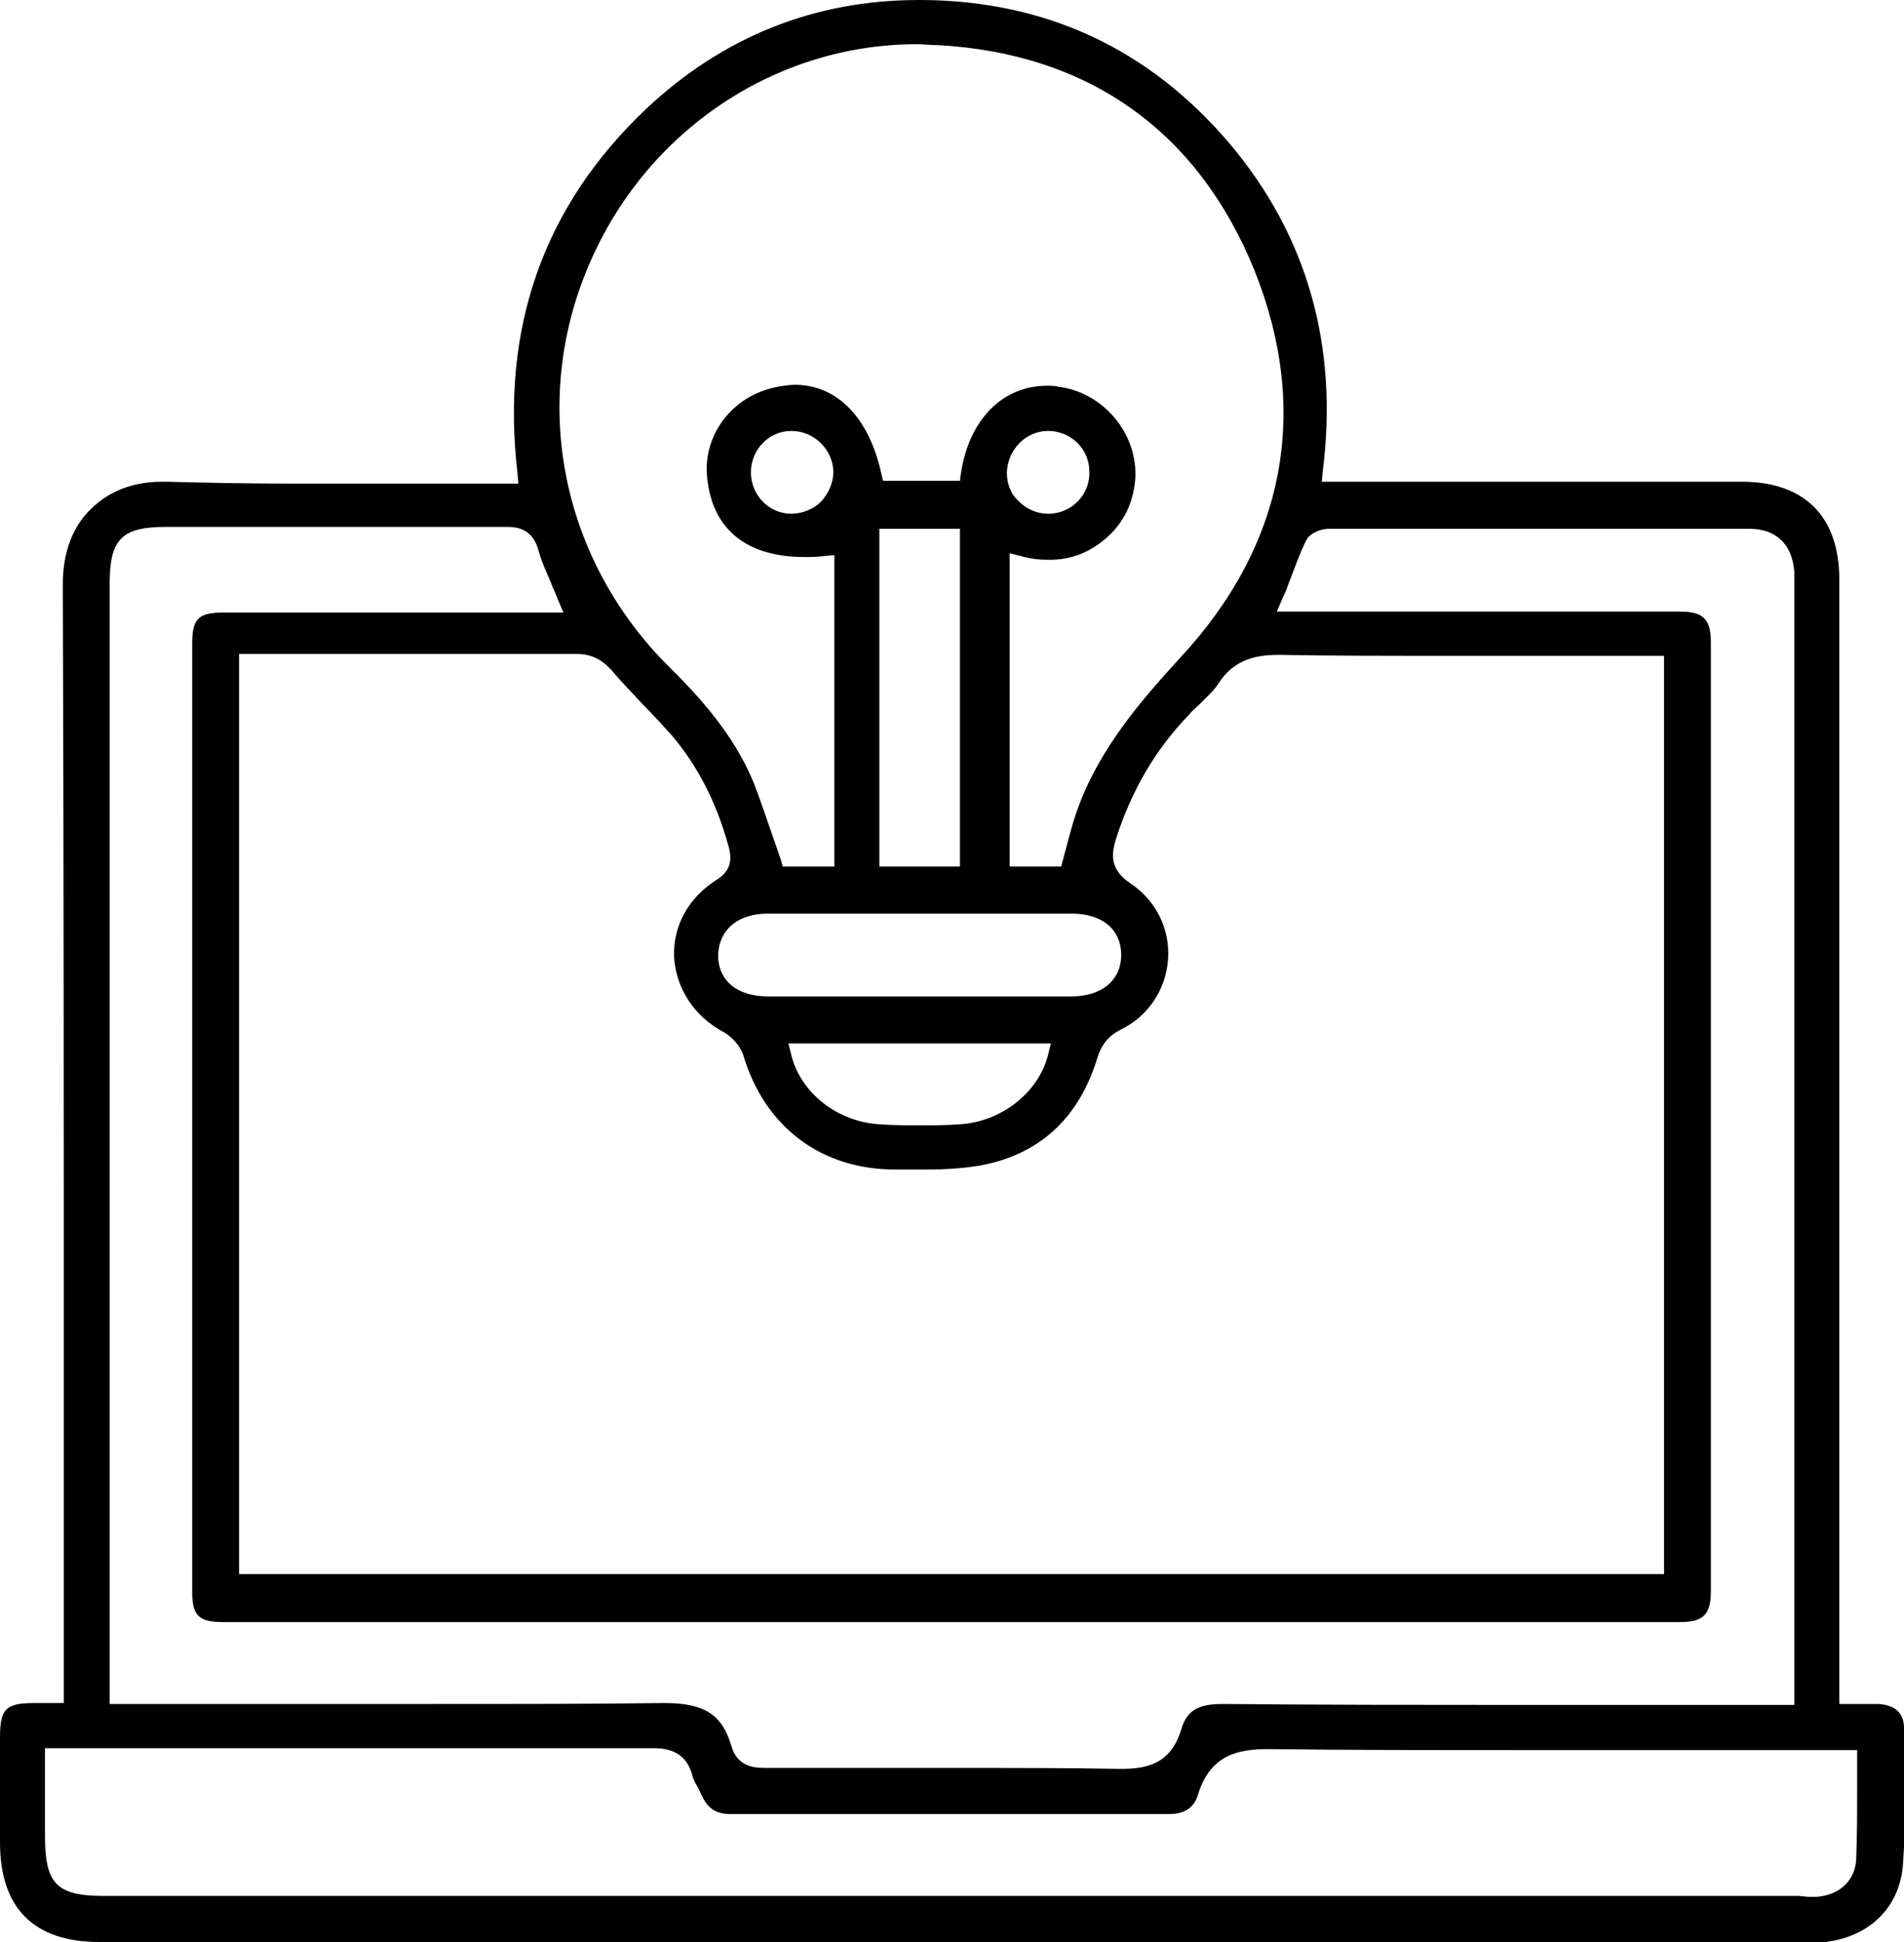 <svg width="51" height="52" viewBox="0 0 51 52" fill="none" xmlns="http://www.w3.org/2000/svg">
<path d="M2.662 52C0.904 52 0 51.093 0 49.33C0 48.397 0 47.465 0 46.533C0 45.752 0.151 45.601 0.929 45.601H1.708V44.593C1.708 42.099 1.708 39.58 1.708 37.085C1.708 30.056 1.708 22.8 1.682 15.645C1.682 14.814 1.934 14.108 2.436 13.63C2.913 13.151 3.566 12.899 4.344 12.899C4.369 12.899 4.42 12.899 4.445 12.899C5.474 12.924 6.579 12.95 7.91 12.95C8.764 12.95 9.592 12.95 10.446 12.95C11.3 12.95 12.129 12.95 12.982 12.95H13.886L13.861 12.672C13.409 8.767 14.564 5.517 17.301 2.922C19.36 0.983 21.821 0 24.609 0H24.709C28.024 0.025 30.786 1.31 32.945 3.855C35.004 6.298 35.858 9.246 35.431 12.622L35.406 12.899H46.656C48.338 12.899 49.267 13.831 49.267 15.519C49.267 22.725 49.267 29.93 49.267 37.136V45.626H49.519C49.619 45.626 50.046 45.626 50.046 45.626C50.146 45.626 50.222 45.626 50.322 45.626C50.623 45.651 50.975 45.752 51 46.231V46.709C51.025 47.742 51.05 48.826 50.975 49.884C50.9 51.169 49.92 52.025 48.489 52.025C44.948 52.025 41.408 52.025 37.842 52.025L2.662 52ZM48.439 50.791C48.514 50.791 48.589 50.791 48.665 50.791C49.292 50.74 49.694 50.337 49.719 49.783C49.745 49.153 49.745 48.548 49.745 47.919C49.745 47.642 49.745 47.389 49.745 47.112V46.861H48.815C47.56 46.861 46.304 46.861 45.049 46.861C43.793 46.861 42.538 46.861 41.282 46.861C38.344 46.861 36.109 46.861 34 46.835H33.95C33.171 46.835 32.418 46.986 32.092 48.045C31.991 48.397 31.74 48.574 31.313 48.574C29.355 48.574 27.421 48.574 25.462 48.574C23.504 48.574 21.545 48.574 19.561 48.574C19.185 48.574 18.959 48.422 18.808 48.095C18.758 48.019 18.733 47.919 18.682 47.843C18.607 47.717 18.557 47.616 18.532 47.49C18.356 46.911 17.904 46.81 17.502 46.81C14.439 46.81 11.375 46.81 8.337 46.81H1.205V49.153C1.205 50.438 1.507 50.766 2.787 50.766H48.188L48.439 50.791ZM25.563 47.339C27.245 47.339 28.626 47.339 29.957 47.364H30.032C30.71 47.364 31.363 47.238 31.64 46.306C31.79 45.802 32.092 45.626 32.745 45.626C35.481 45.651 38.143 45.651 40.152 45.651H48.062V15.771V15.645C48.062 15.545 48.062 15.419 48.062 15.318C48.012 14.587 47.585 14.159 46.857 14.159C45.3 14.159 43.718 14.159 42.161 14.159C39.976 14.159 37.792 14.159 35.582 14.159C35.406 14.159 35.08 14.26 34.979 14.486C34.803 14.839 34.678 15.217 34.527 15.595C34.477 15.746 34.427 15.872 34.352 16.023L34.201 16.376H40.403C41.935 16.376 43.467 16.376 44.998 16.376C45.626 16.376 45.827 16.578 45.827 17.207C45.827 25.672 45.827 34.138 45.827 42.603C45.827 43.233 45.626 43.434 44.998 43.434C38.369 43.434 31.765 43.434 25.136 43.434H5.976C5.323 43.434 5.148 43.258 5.148 42.628C5.148 34.163 5.148 25.698 5.148 17.233C5.148 16.552 5.323 16.401 6.001 16.401C7.207 16.401 13.71 16.401 13.71 16.401H15.092L14.941 16.049C14.891 15.897 14.815 15.771 14.765 15.62C14.64 15.318 14.514 15.066 14.439 14.789C14.288 14.184 13.911 14.108 13.56 14.108C11.928 14.108 10.295 14.108 8.663 14.108H4.445C3.264 14.108 2.938 14.436 2.938 15.62V45.626H3.867C5.097 45.626 6.328 45.626 7.583 45.626C8.814 45.626 10.044 45.626 11.3 45.626C13.861 45.626 15.845 45.626 17.728 45.601H17.803C18.858 45.601 19.335 45.903 19.586 46.734C19.737 47.289 20.164 47.339 20.49 47.339H21.369C22.75 47.339 24.157 47.339 25.563 47.339ZM6.378 42.149H44.572V17.56C44.572 17.56 39.625 17.56 38.821 17.56C37.013 17.56 35.632 17.56 34.301 17.535H34.251C33.674 17.535 33.071 17.636 32.644 18.291C32.519 18.492 32.318 18.669 32.117 18.87C32.016 18.971 31.916 19.047 31.84 19.147C30.936 20.079 30.284 21.213 29.882 22.498C29.756 22.926 29.756 23.304 30.284 23.657C30.962 24.11 31.338 24.866 31.288 25.672C31.238 26.479 30.761 27.209 30.032 27.562C29.631 27.764 29.48 28.041 29.38 28.368C28.877 29.981 27.798 30.938 26.216 31.215C25.739 31.291 25.261 31.316 24.835 31.316C24.684 31.316 24.533 31.316 24.408 31.316C24.257 31.316 24.106 31.316 23.981 31.316C21.997 31.316 20.49 30.182 19.913 28.267C19.837 28.015 19.611 27.764 19.386 27.638C18.582 27.209 18.105 26.453 18.055 25.622C18.029 24.791 18.431 24.06 19.16 23.581C19.536 23.355 19.637 23.078 19.511 22.649C19.185 21.465 18.682 20.508 18.004 19.701C17.753 19.424 17.502 19.147 17.226 18.87C16.95 18.568 16.648 18.265 16.397 17.963C16.121 17.661 15.845 17.51 15.443 17.51C13.962 17.51 12.505 17.51 11.049 17.51H6.403V42.149H6.378ZM21.194 28.242C21.445 29.275 22.449 30.056 23.604 30.107C23.956 30.132 24.282 30.132 24.634 30.132C24.985 30.132 25.312 30.132 25.663 30.107C26.818 30.056 27.823 29.25 28.074 28.242L28.149 27.94H21.118L21.194 28.242ZM22.223 24.463C21.671 24.463 21.118 24.463 20.566 24.463C19.762 24.463 19.26 24.892 19.235 25.572C19.235 26.252 19.737 26.68 20.566 26.68C21.897 26.68 23.253 26.68 24.584 26.68C25.965 26.68 27.32 26.68 28.702 26.68C29.505 26.68 30.032 26.252 30.032 25.572C30.032 24.892 29.53 24.463 28.702 24.463C28.149 24.463 27.597 24.463 27.044 24.463H22.223ZM23.554 23.203H25.713V14.159H23.554V23.203ZM26.994 23.203H28.425L28.551 22.725C28.601 22.548 28.651 22.347 28.702 22.171C29.229 20.281 30.485 18.845 31.614 17.61C34.427 14.587 35.105 10.985 33.598 7.231C32.092 3.527 29.179 1.436 25.136 1.209C24.935 1.209 24.759 1.184 24.558 1.184C20.767 1.184 17.301 3.502 15.77 7.105C14.188 10.808 15.041 15.015 17.954 17.888C19.059 18.971 19.762 19.928 20.189 20.961C20.365 21.415 20.515 21.868 20.691 22.372C20.767 22.599 20.842 22.8 20.917 23.027L20.968 23.203H22.349V14.864L22.072 14.889C21.897 14.915 21.721 14.915 21.545 14.915C20.038 14.915 19.134 14.209 18.959 12.924C18.758 11.715 19.586 10.581 20.842 10.355C20.993 10.329 21.143 10.304 21.294 10.304C22.424 10.304 23.278 11.186 23.604 12.672L23.654 12.874H25.713L25.739 12.672C25.965 11.211 26.869 10.329 28.049 10.329C28.149 10.329 28.25 10.329 28.35 10.355C29.555 10.506 30.485 11.614 30.409 12.824C30.359 13.454 30.108 13.983 29.656 14.386C29.204 14.789 28.702 14.99 28.099 14.99C27.848 14.99 27.597 14.965 27.346 14.889L27.044 14.814V23.203H26.994ZM28.074 11.539C27.471 11.539 26.994 12.043 26.969 12.647C26.969 12.95 27.069 13.227 27.295 13.428C27.496 13.63 27.773 13.756 28.074 13.756H28.124C28.727 13.731 29.204 13.227 29.179 12.622C29.179 12.017 28.677 11.539 28.074 11.539ZM21.194 11.539C20.591 11.539 20.114 12.043 20.114 12.647C20.114 13.252 20.591 13.756 21.194 13.756C21.495 13.756 21.796 13.63 21.997 13.428C22.198 13.202 22.323 12.924 22.323 12.622C22.298 12.017 21.796 11.539 21.194 11.539Z" fill="black"/>
</svg>
